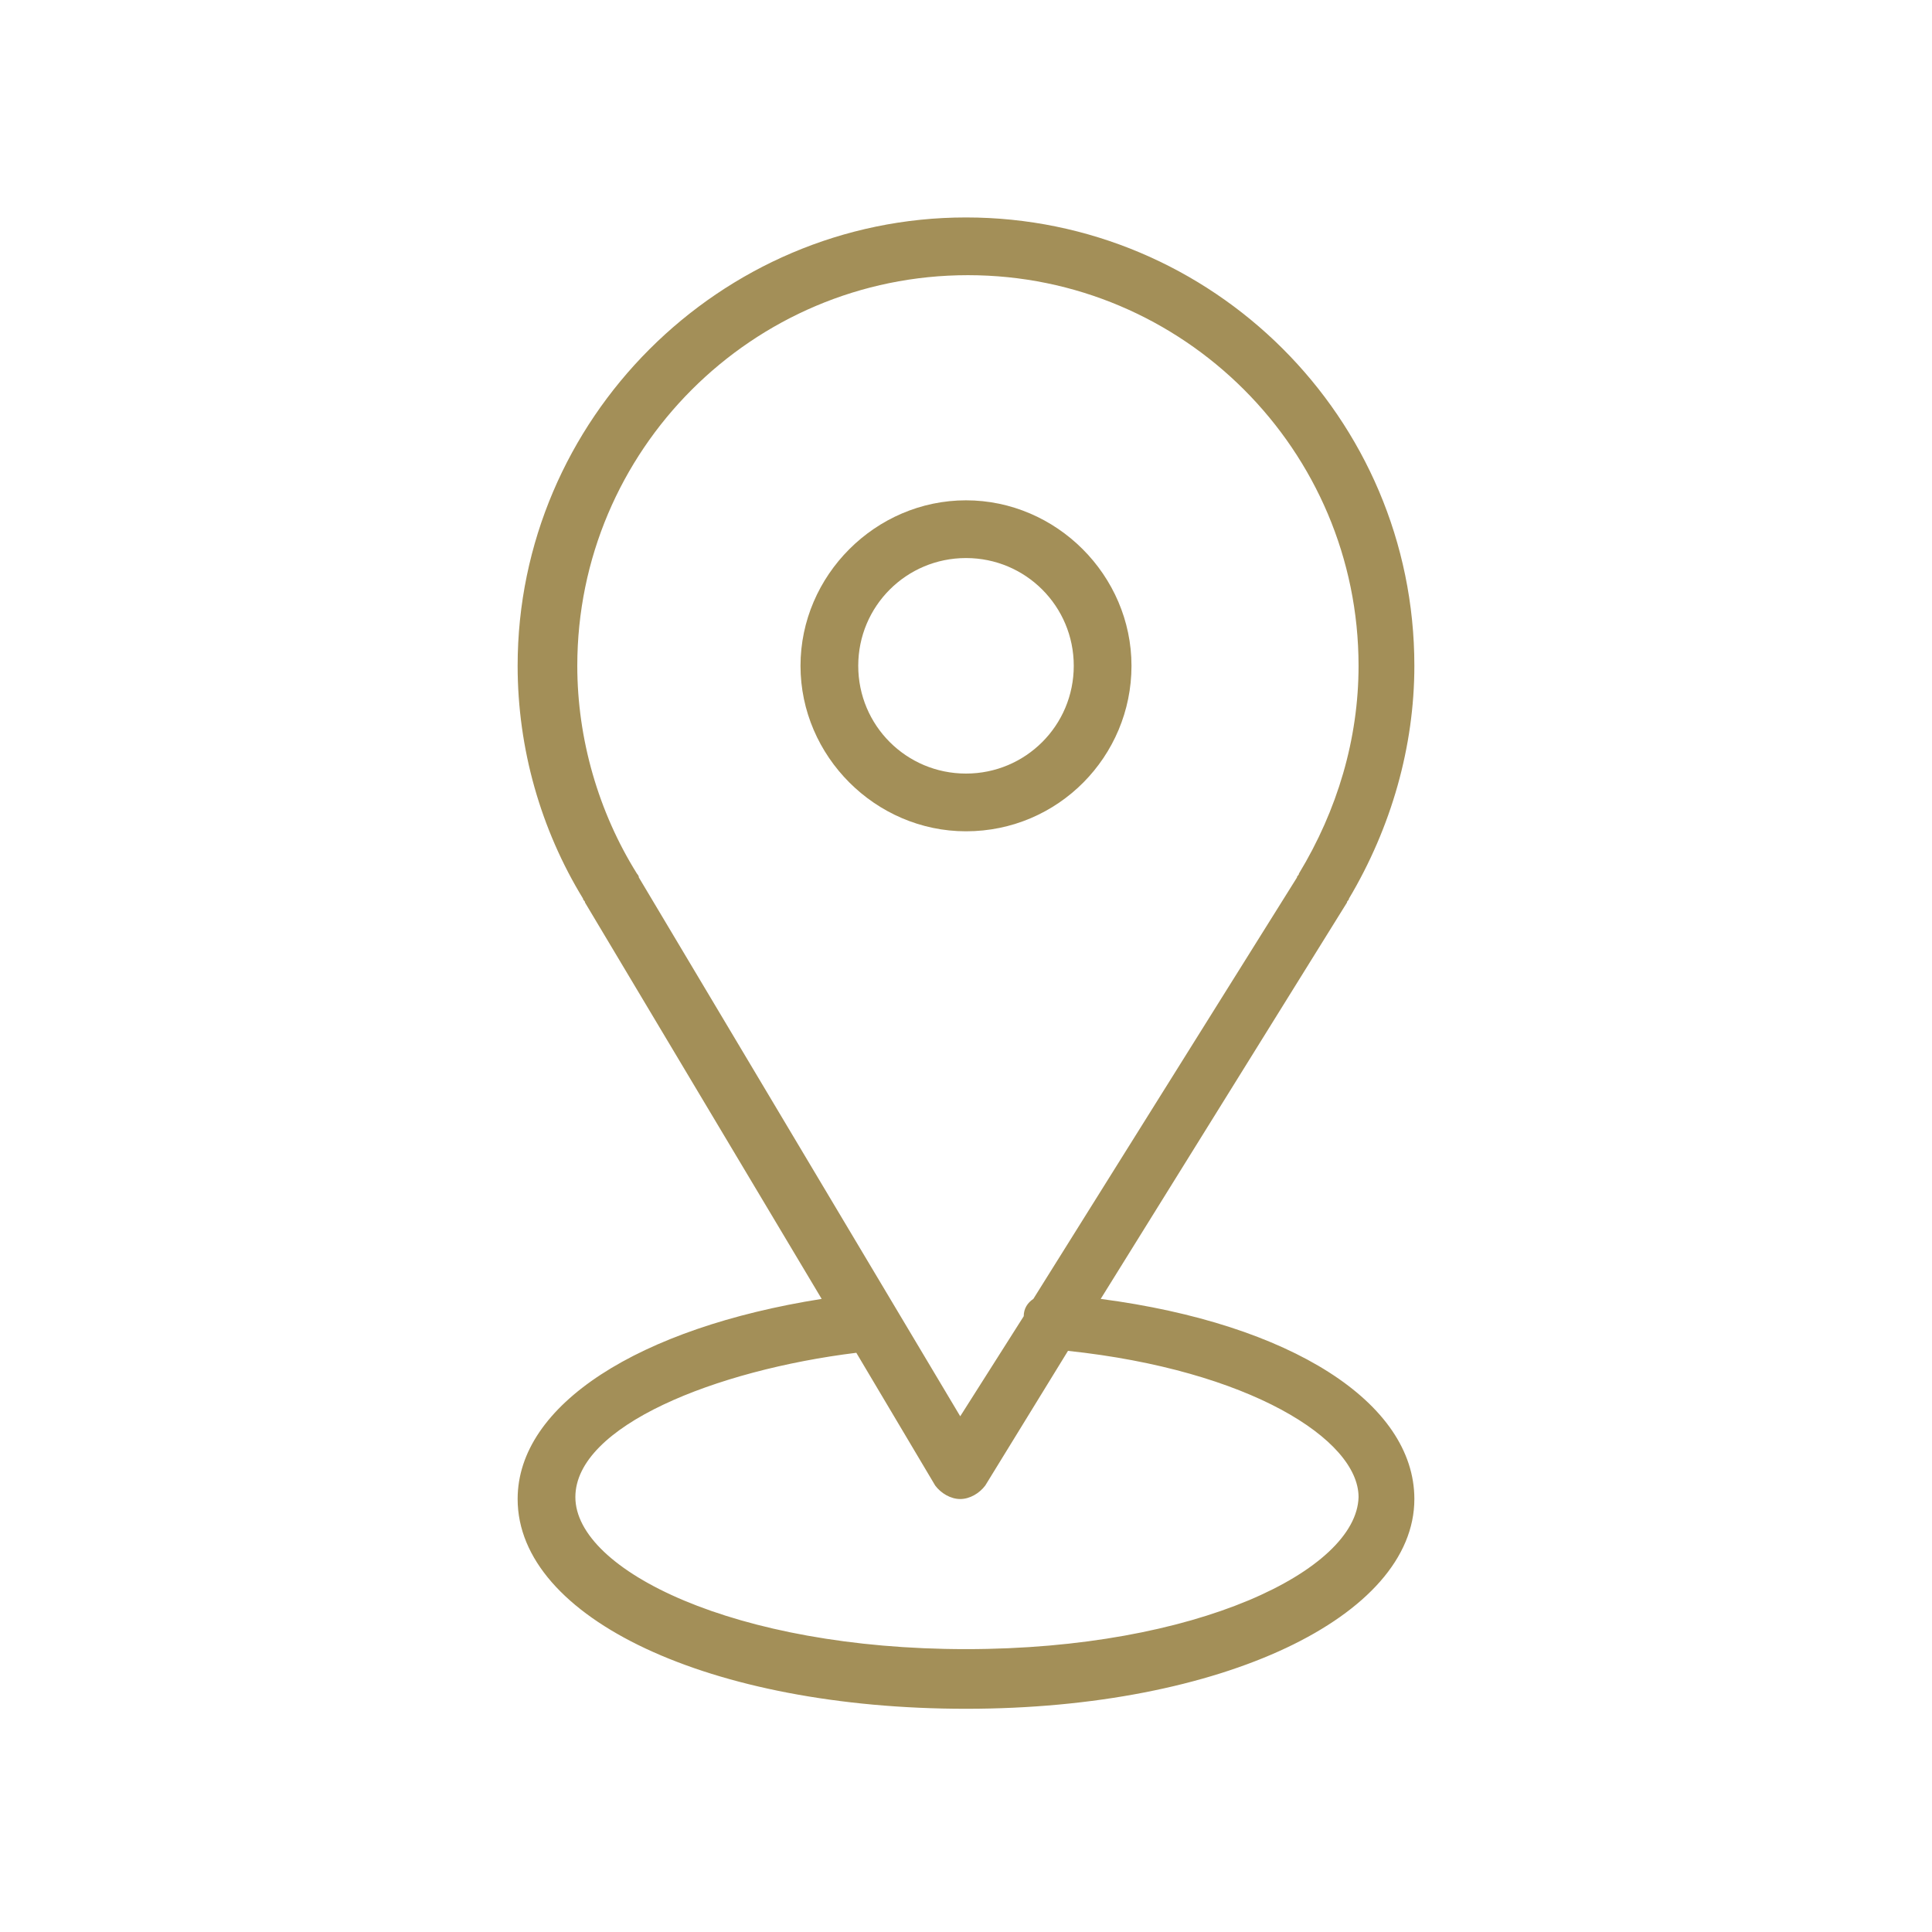 <?xml version="1.0" encoding="UTF-8"?> <!-- Generator: Adobe Illustrator 21.0.0, SVG Export Plug-In . SVG Version: 6.00 Build 0) --> <svg xmlns="http://www.w3.org/2000/svg" xmlns:xlink="http://www.w3.org/1999/xlink" id="Layer_1" x="0px" y="0px" viewBox="0 0 100.4 100.4" style="enable-background:new 0 0 100.4 100.4;" xml:space="preserve"> <style type="text/css"> .st0{fill:#A38F58;} </style> <g> <path class="st0" d="M57.2,67.5L70,46.9c0-0.1,0.1-0.1,0.1-0.2c2.2-3.7,3.4-7.9,3.4-12.1c0-12.9-10.5-23.3-23.3-23.3 c-12.8,0-23.3,10.5-23.3,23.3c0,4.3,1.2,8.5,3.4,12.1c0,0.1,0.1,0.1,0.1,0.2l12.3,20.6C33.2,69,26.9,73,26.9,77.9 c0,6.2,10,10.9,23.3,10.9S73.5,84,73.5,77.9C73.5,72.9,67.1,68.8,57.2,67.5z M33.1,45.4c-2-3.2-3.1-7-3.1-10.8 c0-11.2,9.1-20.3,20.3-20.3c11.2,0,20.3,9.1,20.3,20.3c0,3.8-1.1,7.5-3.1,10.8c0,0.1-0.1,0.1-0.1,0.2L53.7,67.5 c-0.3,0.2-0.5,0.5-0.5,0.9l-3.3,5.2l-16.7-28C33.2,45.5,33.1,45.4,33.1,45.4z M50.2,85.7c-12,0-20.3-4.1-20.3-7.9 c0-3.7,7.3-6.6,14.6-7.5l4.1,6.9c0.3,0.4,0.8,0.7,1.3,0.7c0,0,0,0,0,0c0.5,0,1-0.3,1.3-0.7l4.3-7c9.4,1,15.1,4.6,15.1,7.6 C70.5,81.6,62.2,85.7,50.2,85.7z"></path> <path class="st0" d="M58.8,34.6c0-4.7-3.9-8.6-8.6-8.6c-4.7,0-8.6,3.9-8.6,8.6s3.9,8.6,8.6,8.6C55,43.2,58.8,39.3,58.8,34.6z M44.6,34.6c0-3.1,2.5-5.6,5.6-5.6c3.1,0,5.6,2.5,5.6,5.6s-2.5,5.6-5.6,5.6C47.1,40.2,44.6,37.7,44.6,34.6z"></path> </g> </svg> 